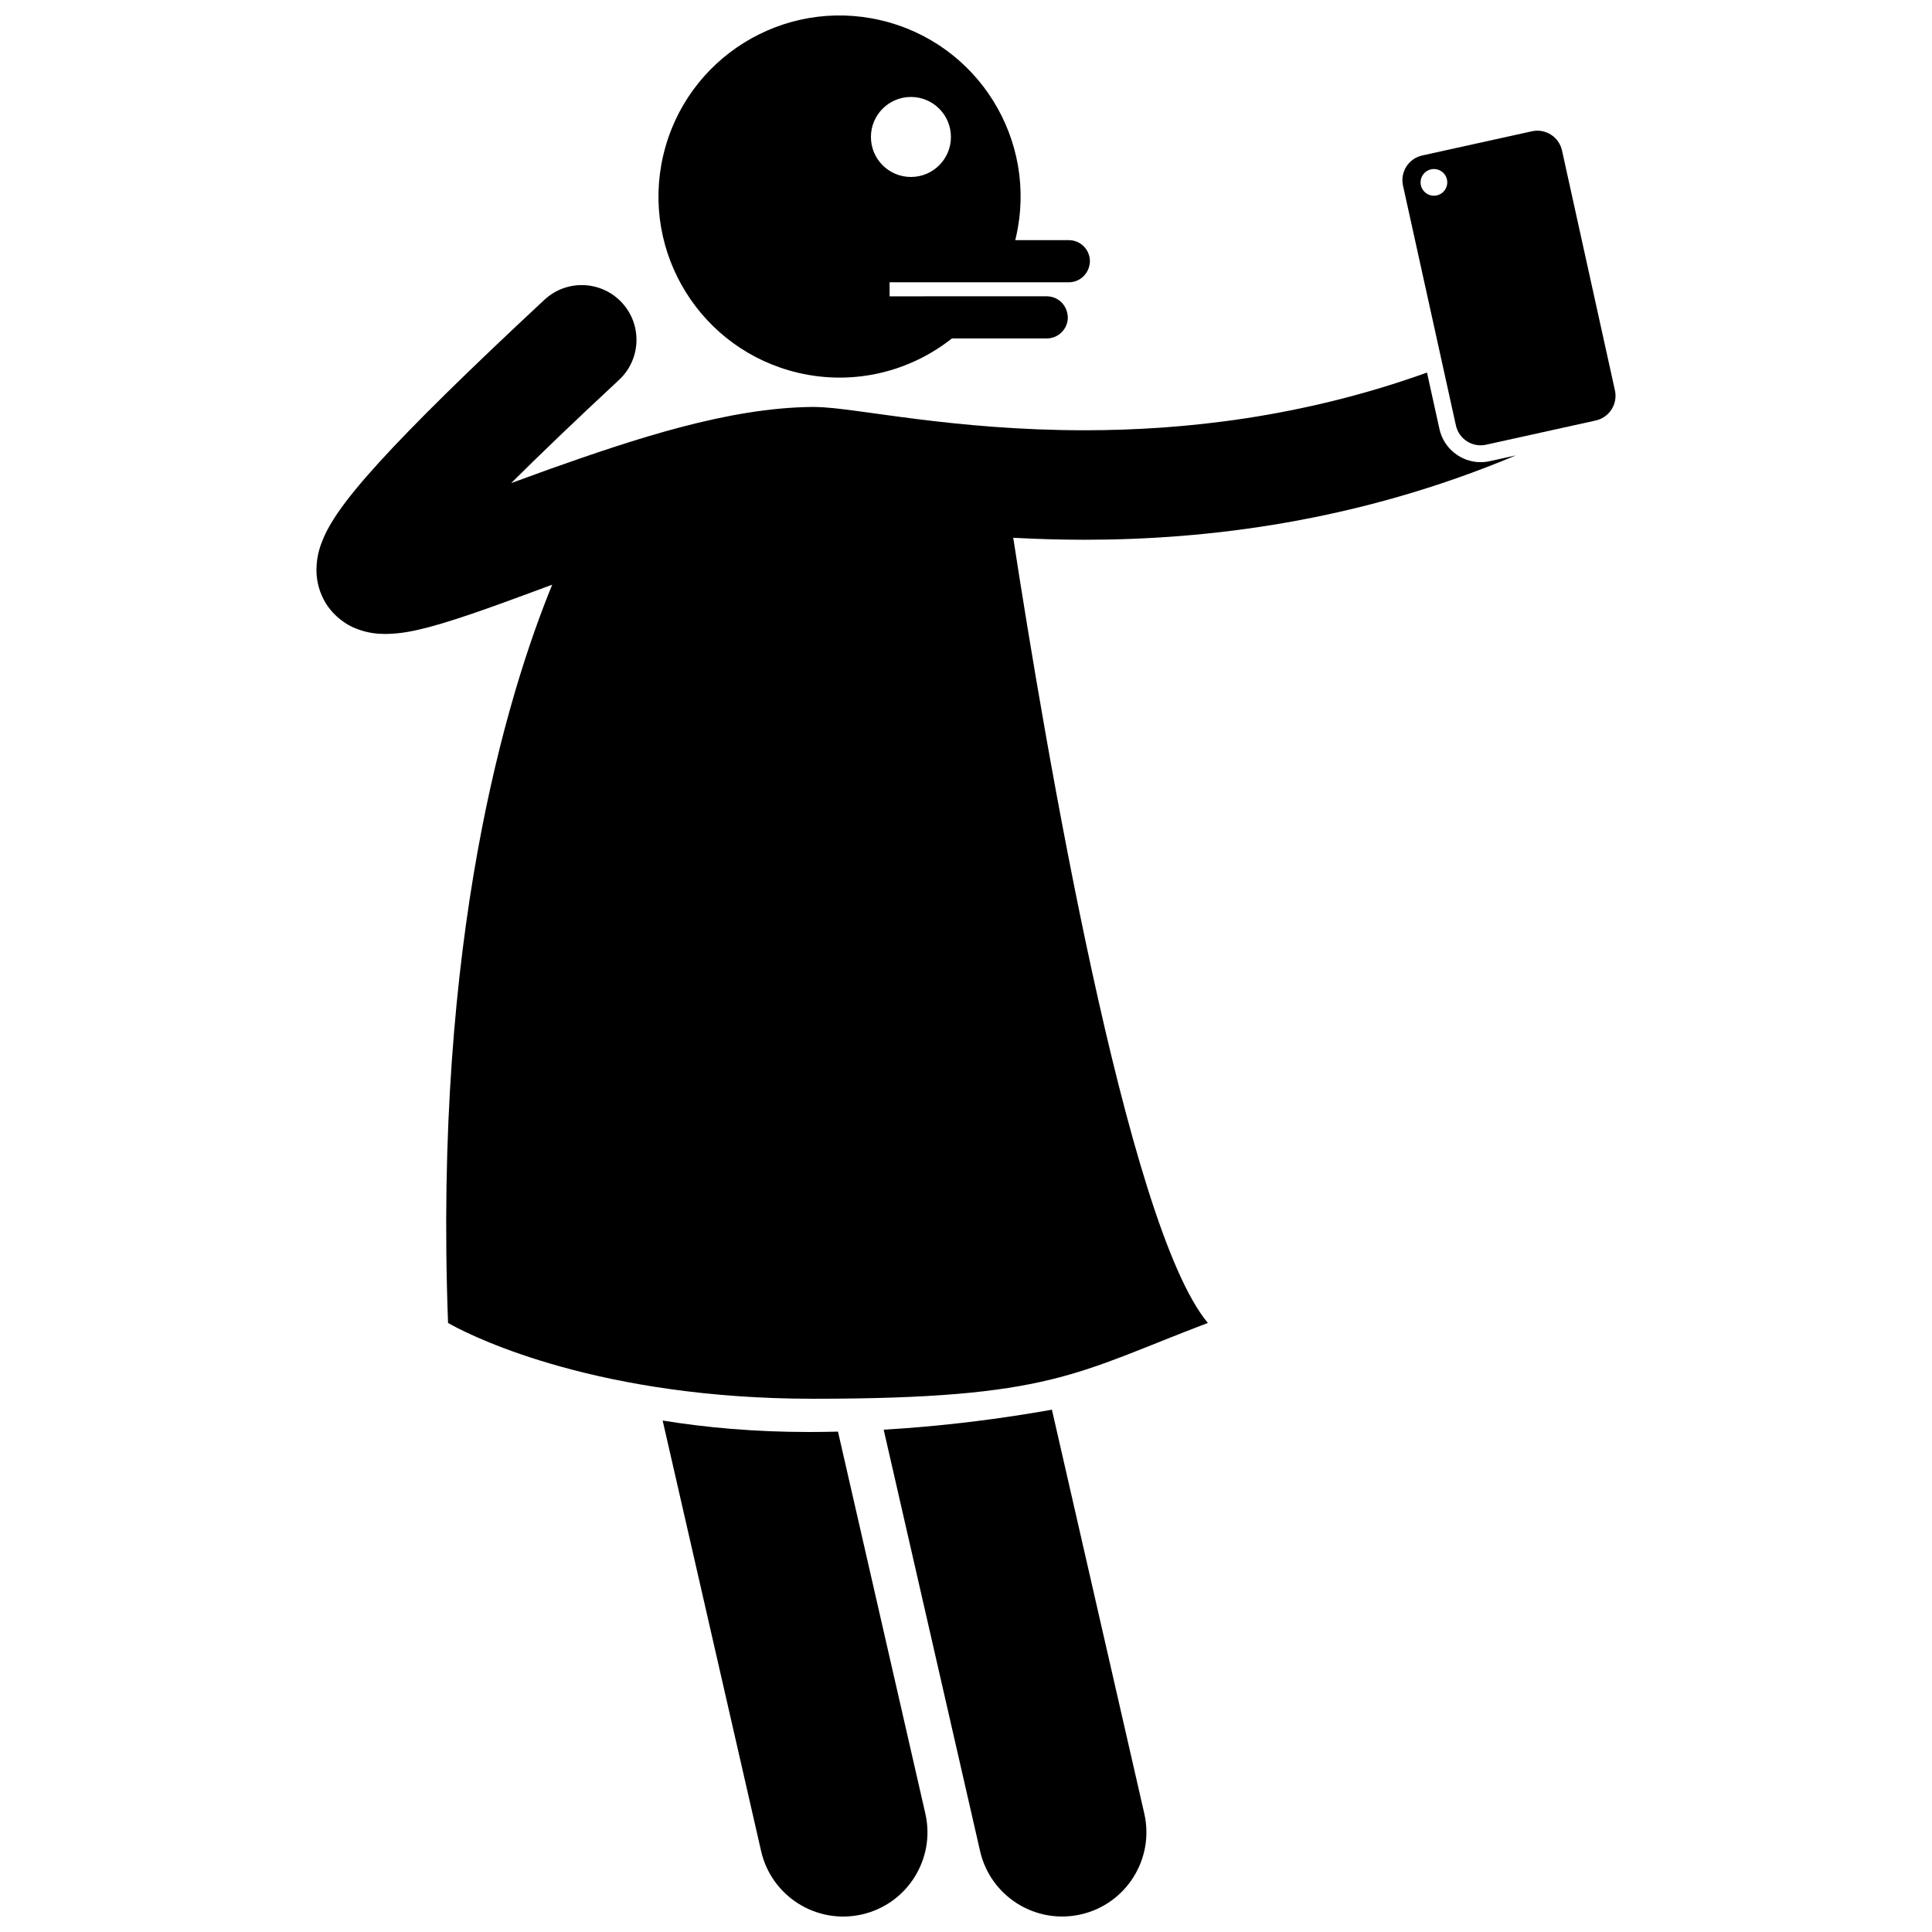 <?xml version="1.0" encoding="UTF-8"?>
<!-- Uploaded to: ICON Repo, www.svgrepo.com, Generator: ICON Repo Mixer Tools -->
<svg width="800px" height="800px" version="1.1" viewBox="144 144 512 512" xmlns="http://www.w3.org/2000/svg">
 <defs>
  <clipPath id="c">
   <path d="m319 520h71v131.9h-71z"/>
  </clipPath>
  <clipPath id="b">
   <path d="m378 517h70v134.9h-70z"/>
  </clipPath>
  <clipPath id="a">
   <path d="m318 148.09h115v96.906h-115z"/>
  </clipPath>
 </defs>
 <g clip-path="url(#c)">
  <path d="m319.61 520.45 26.094 114.11c2.746 12.016 14.719 19.531 26.738 16.781 12.012-2.746 19.531-14.719 16.781-26.738l-23.148-101.21c-2.527 0.059-5.066 0.102-7.633 0.102-14.598 0-27.535-1.199-38.832-3.039z"/>
 </g>
 <g clip-path="url(#b)">
  <path d="m403.73 634.55c2.746 12.016 14.719 19.531 26.734 16.781 12.012-2.746 19.531-14.719 16.781-26.738l-24.477-107.01c-13.207 2.348-28.34 4.348-44.582 5.301z"/>
 </g>
 <path d="m536.36 266.48c-5.184 0-9.762-3.676-10.883-8.75l-3.309-14.992c-33.047 11.859-64.402 15.289-90.754 15.289-17.344 0-32.477-1.473-44.477-2.977-6.008-0.754-11.23-1.516-15.68-2.109-4.512-0.59-7.996-1.066-11.797-1.098-22.484 0.16-47.453 8.574-69.66 16.422-3.543 1.273-7.004 2.539-10.332 3.762 7.559-7.527 17.035-16.617 28.586-27.352 5.863-5.457 6.191-14.641 0.73-20.5-5.461-5.867-14.641-6.191-20.504-0.73l-0.004-0.004c-20.395 18.996-34.523 32.887-43.926 43.219-4.715 5.191-8.242 9.449-10.961 13.434-1.355 2.008-2.527 3.945-3.535 6.184-0.961 2.254-1.941 4.82-1.992 8.695-0.012 2.273 0.465 5.102 1.867 7.801 2.086 4.16 6.051 6.926 9.012 7.953 3.047 1.125 5.394 1.258 7.438 1.281 4.293-0.047 7.684-0.84 11.539-1.82 8.977-2.41 20.246-6.676 32.621-11.234-12.145 29.691-31.414 93.789-27.602 195.64 0 0 0.414 0.242 1.191 0.664 6.41 3.449 39.141 19.426 95.535 19.426 63.215 0 69.656-6.82 104.63-20.09-21.598-25.777-43.246-154-51.574-208.08 0.426 0.023 0.855 0.043 1.285 0.066 5.59 0.285 11.465 0.461 17.621 0.461 32.383 0.004 72.367-4.754 114.3-22.355l-6.93 1.531c-0.809 0.176-1.621 0.262-2.438 0.262z"/>
 <g clip-path="url(#a)">
  <path d="m319.76 185.2c-6.012 25.809 10.039 51.605 35.848 57.613 14.805 3.445 29.602-0.375 40.664-9.125h25.129c3.082 0 5.582-2.496 5.582-5.582 0-0.254-0.039-0.5-0.074-0.746-0.367-2.727-2.68-4.836-5.508-4.836l-41.648 0.004v-3.723h47.504c2.555 0 4.684-1.727 5.348-4.066 0.137-0.484 0.23-0.984 0.23-1.512 0-3.082-2.496-5.582-5.582-5.582h-14.215c0.055-0.227 0.121-0.449 0.176-0.68 6.012-25.809-10.039-51.598-35.844-57.609-25.809-6.012-51.598 10.039-57.609 35.844zm65.645-15.504c5.856 0 10.602 4.746 10.602 10.602s-4.746 10.602-10.602 10.602-10.602-4.746-10.602-10.602c0-5.852 4.746-10.602 10.602-10.602z"/>
 </g>
 <path d="m557.95 183.89c-0.797-3.613-4.371-5.894-7.981-5.098l-29.062 6.41c-3.613 0.797-5.894 4.371-5.098 7.981l14.023 63.574c0.797 3.609 4.371 5.894 7.981 5.098l29.062-6.414c3.609-0.797 5.891-4.371 5.098-7.981zm-37.398 9.203c-0.418-1.906 0.785-3.793 2.691-4.211 1.91-0.422 3.797 0.785 4.215 2.684 0.418 1.91-0.785 3.797-2.691 4.215-1.902 0.422-3.793-0.781-4.215-2.688z"/>
</svg>